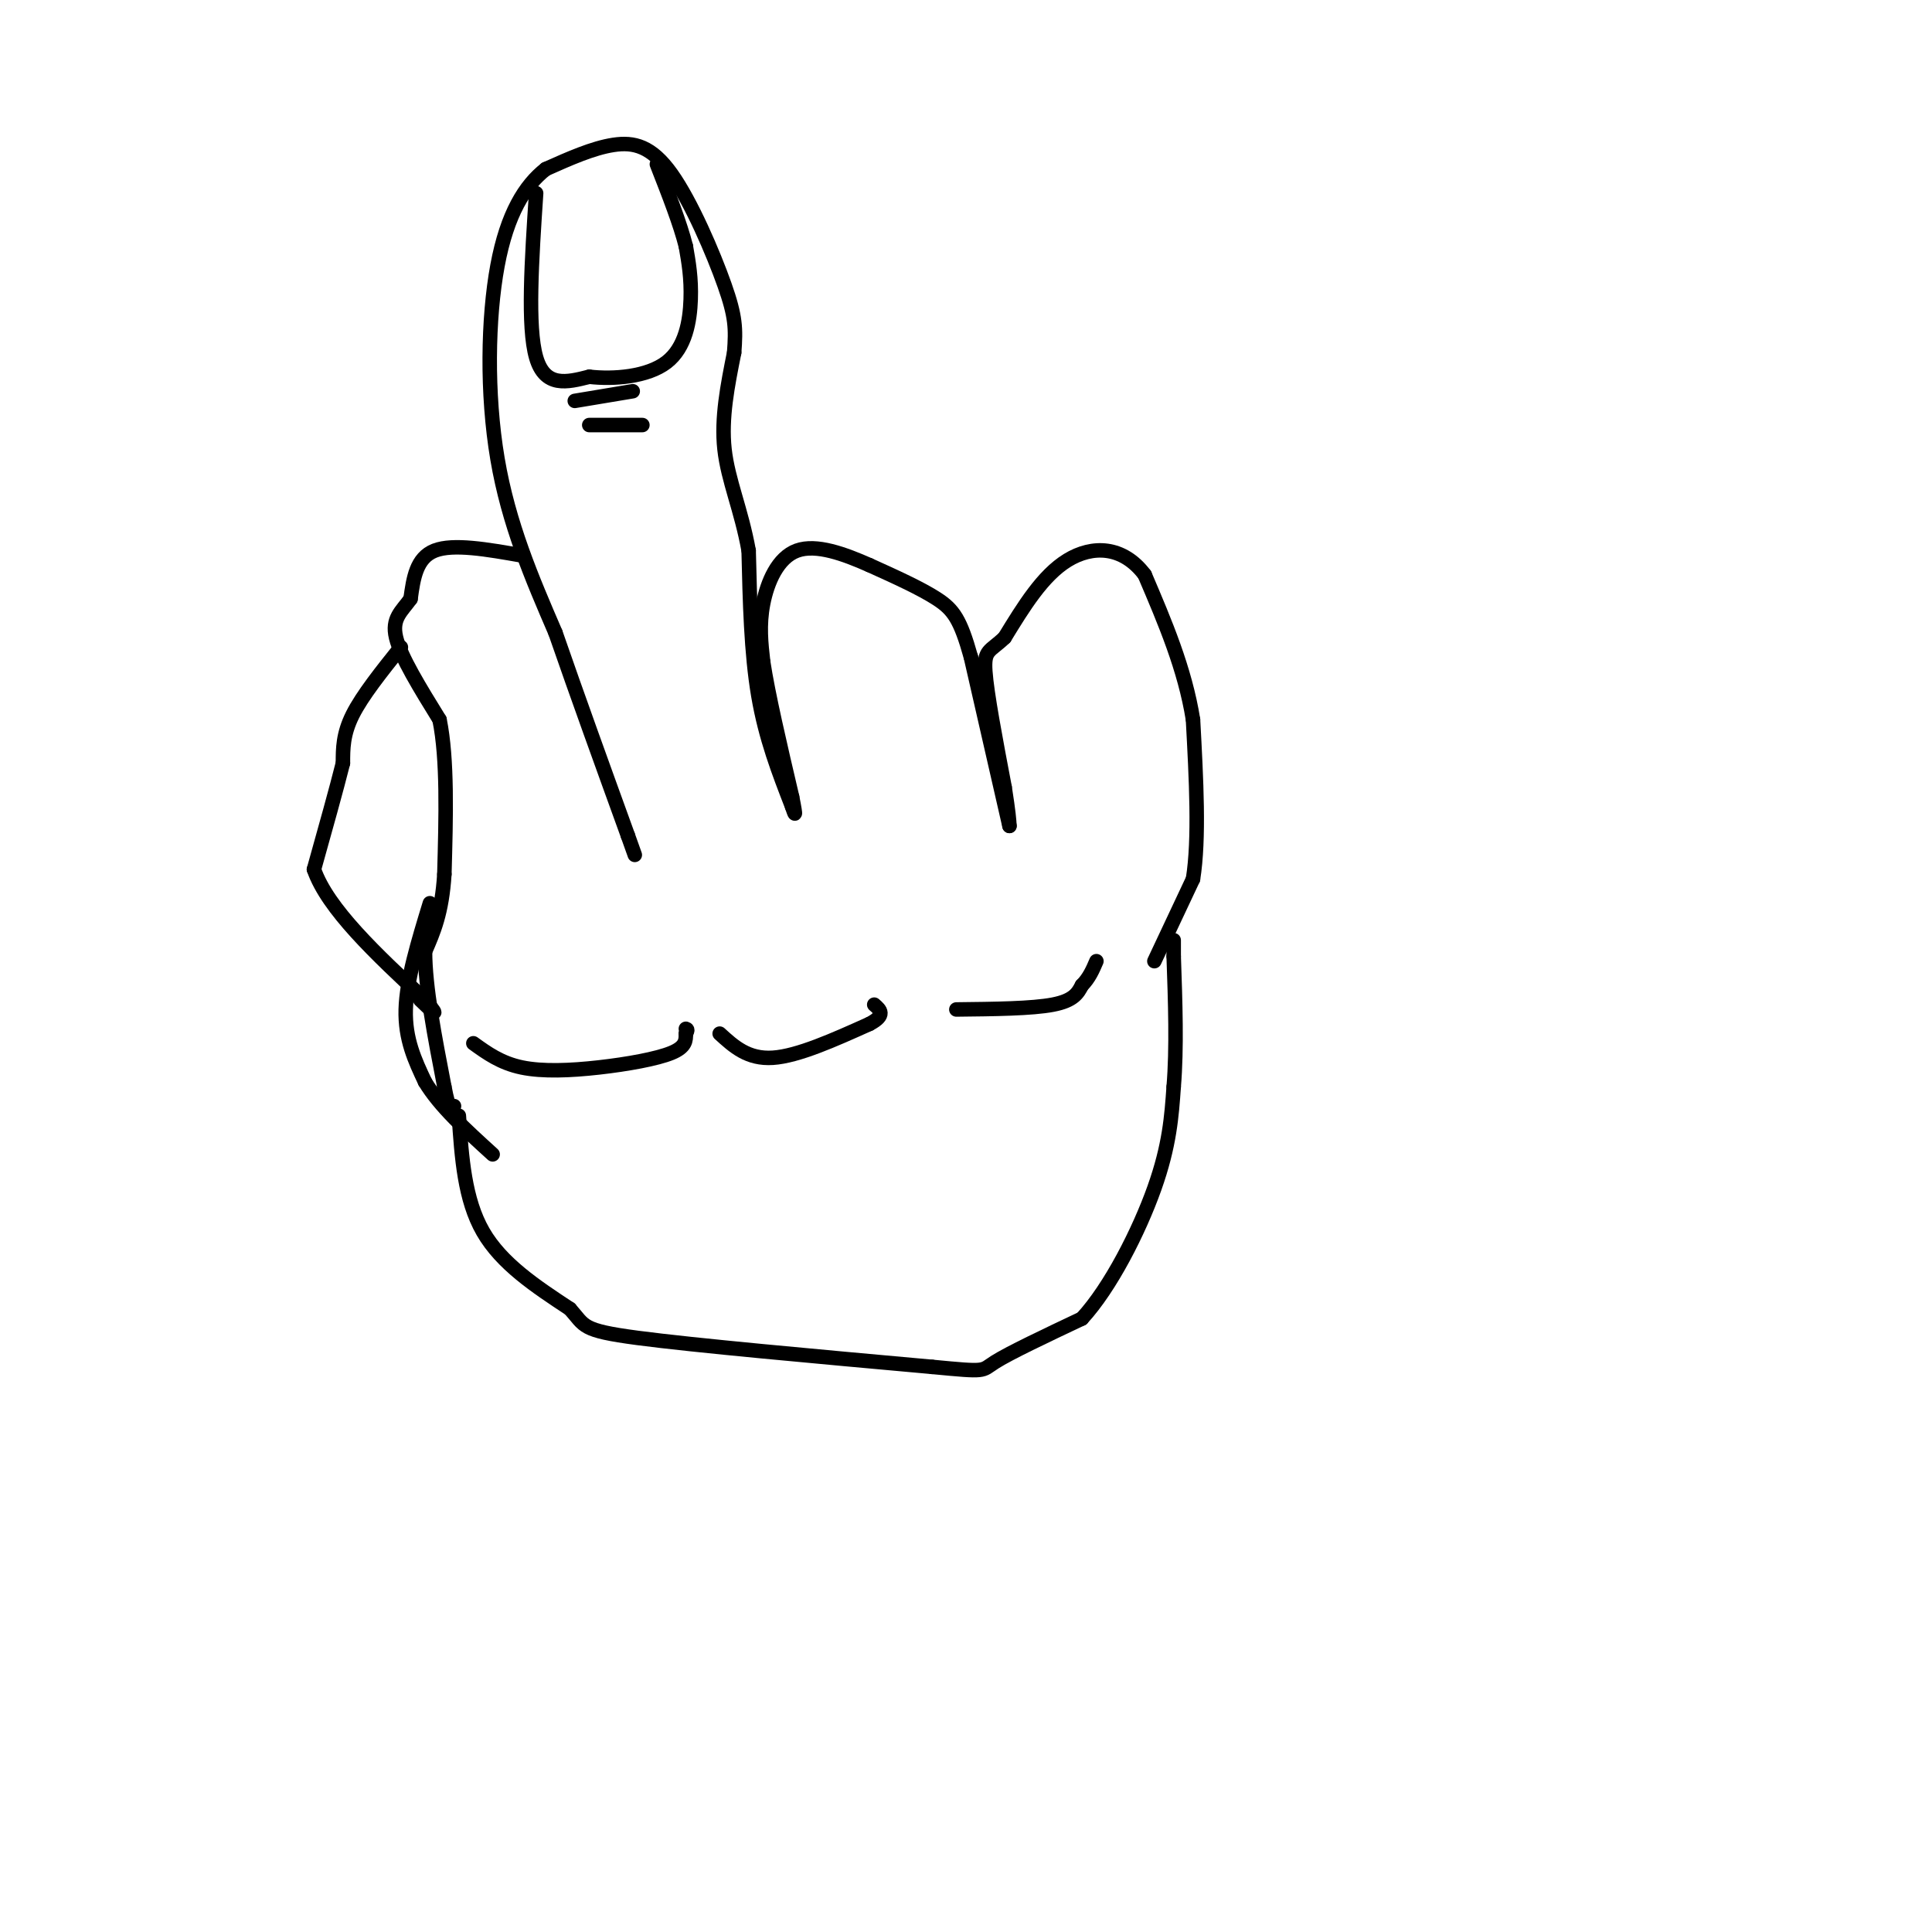 <svg viewBox='0 0 400 400' version='1.1' xmlns='http://www.w3.org/2000/svg' xmlns:xlink='http://www.w3.org/1999/xlink'><g fill='none' stroke='rgb(0,0,0)' stroke-width='3' stroke-linecap='round' stroke-linejoin='round'><path d='M89,187c-2.417,7.917 -4.833,15.833 -5,22c-0.167,6.167 1.917,10.583 4,15'/><path d='M88,224c3.000,5.000 8.500,10.000 14,15'/><path d='M95,231c0.583,8.667 1.167,17.333 5,24c3.833,6.667 10.917,11.333 18,16'/><path d='M118,271c3.200,3.556 2.200,4.444 14,6c11.800,1.556 36.400,3.778 61,6'/><path d='M193,283c11.578,1.111 10.022,0.889 13,-1c2.978,-1.889 10.489,-5.444 18,-9'/><path d='M224,273c5.956,-6.467 11.844,-18.133 15,-27c3.156,-8.867 3.578,-14.933 4,-21'/><path d='M243,225c0.667,-8.000 0.333,-17.500 0,-27'/><path d='M243,198c0.000,-4.833 0.000,-3.417 0,-2'/><path d='M239,199c0.000,0.000 8.000,-17.000 8,-17'/><path d='M247,182c1.333,-8.333 0.667,-20.667 0,-33'/><path d='M247,149c-1.667,-10.500 -5.833,-20.250 -10,-30'/><path d='M237,119c-4.533,-6.044 -10.867,-6.156 -16,-3c-5.133,3.156 -9.067,9.578 -13,16'/><path d='M208,132c-3.089,2.978 -4.311,2.422 -4,7c0.311,4.578 2.156,14.289 4,24'/><path d='M208,163c0.833,5.333 0.917,6.667 1,8'/><path d='M209,171c0.000,0.000 -8.000,-35.000 -8,-35'/><path d='M201,136c-2.178,-7.800 -3.622,-9.800 -7,-12c-3.378,-2.200 -8.689,-4.600 -14,-7'/><path d='M180,117c-5.143,-2.274 -11.000,-4.458 -15,-3c-4.000,1.458 -6.143,6.560 -7,11c-0.857,4.440 -0.429,8.220 0,12'/><path d='M158,137c1.000,6.667 3.500,17.333 6,28'/><path d='M164,165c1.000,5.000 0.500,3.500 0,2'/><path d='M164,167c-2.750,-7.083 -5.500,-14.167 -7,-23c-1.500,-8.833 -1.750,-19.417 -2,-30'/><path d='M155,114c-1.511,-8.444 -4.289,-14.556 -5,-21c-0.711,-6.444 0.644,-13.222 2,-20'/><path d='M152,73c0.376,-4.982 0.317,-7.439 -2,-14c-2.317,-6.561 -6.893,-17.228 -11,-23c-4.107,-5.772 -7.745,-6.649 -12,-6c-4.255,0.649 -9.128,2.825 -14,5'/><path d='M113,35c-4.286,3.345 -8.000,9.208 -10,20c-2.000,10.792 -2.286,26.512 0,40c2.286,13.488 7.143,24.744 12,36'/><path d='M115,131c4.500,13.000 9.750,27.500 15,42'/><path d='M130,173c2.500,7.000 1.250,3.500 0,0'/><path d='M108,115c-7.083,-1.250 -14.167,-2.500 -18,-1c-3.833,1.500 -4.417,5.750 -5,10'/><path d='M85,124c-1.844,2.578 -3.956,4.022 -3,8c0.956,3.978 4.978,10.489 9,17'/><path d='M91,149c1.667,8.167 1.333,20.083 1,32'/><path d='M92,181c-0.500,8.000 -2.250,12.000 -4,16'/><path d='M88,197c0.000,7.333 2.000,17.667 4,28'/><path d='M92,225c1.000,5.333 1.500,4.667 2,4'/><path d='M98,216c2.845,2.048 5.690,4.095 10,5c4.310,0.905 10.083,0.667 16,0c5.917,-0.667 11.976,-1.762 15,-3c3.024,-1.238 3.012,-2.619 3,-4'/><path d='M142,214c0.500,-0.833 0.250,-0.917 0,-1'/><path d='M149,214c2.917,2.667 5.833,5.333 11,5c5.167,-0.333 12.583,-3.667 20,-7'/><path d='M180,212c3.500,-1.833 2.250,-2.917 1,-4'/><path d='M198,209c7.833,-0.083 15.667,-0.167 20,-1c4.333,-0.833 5.167,-2.417 6,-4'/><path d='M224,204c1.500,-1.500 2.250,-3.250 3,-5'/><path d='M83,134c-4.000,5.000 -8.000,10.000 -10,14c-2.000,4.000 -2.000,7.000 -2,10'/><path d='M71,158c-1.333,5.333 -3.667,13.667 -6,22'/><path d='M65,180c2.833,8.167 12.917,17.583 23,27'/><path d='M88,207c3.667,4.500 1.333,2.250 -1,0'/><path d='M111,40c-0.917,13.833 -1.833,27.667 0,34c1.833,6.333 6.417,5.167 11,4'/><path d='M122,78c5.012,0.583 12.042,0.042 16,-3c3.958,-3.042 4.845,-8.583 5,-13c0.155,-4.417 -0.423,-7.708 -1,-11'/><path d='M142,51c-1.167,-4.667 -3.583,-10.833 -6,-17'/><path d='M119,83c0.000,0.000 12.000,-2.000 12,-2'/><path d='M122,88c0.000,0.000 11.000,0.000 11,0'/></g>
</svg>